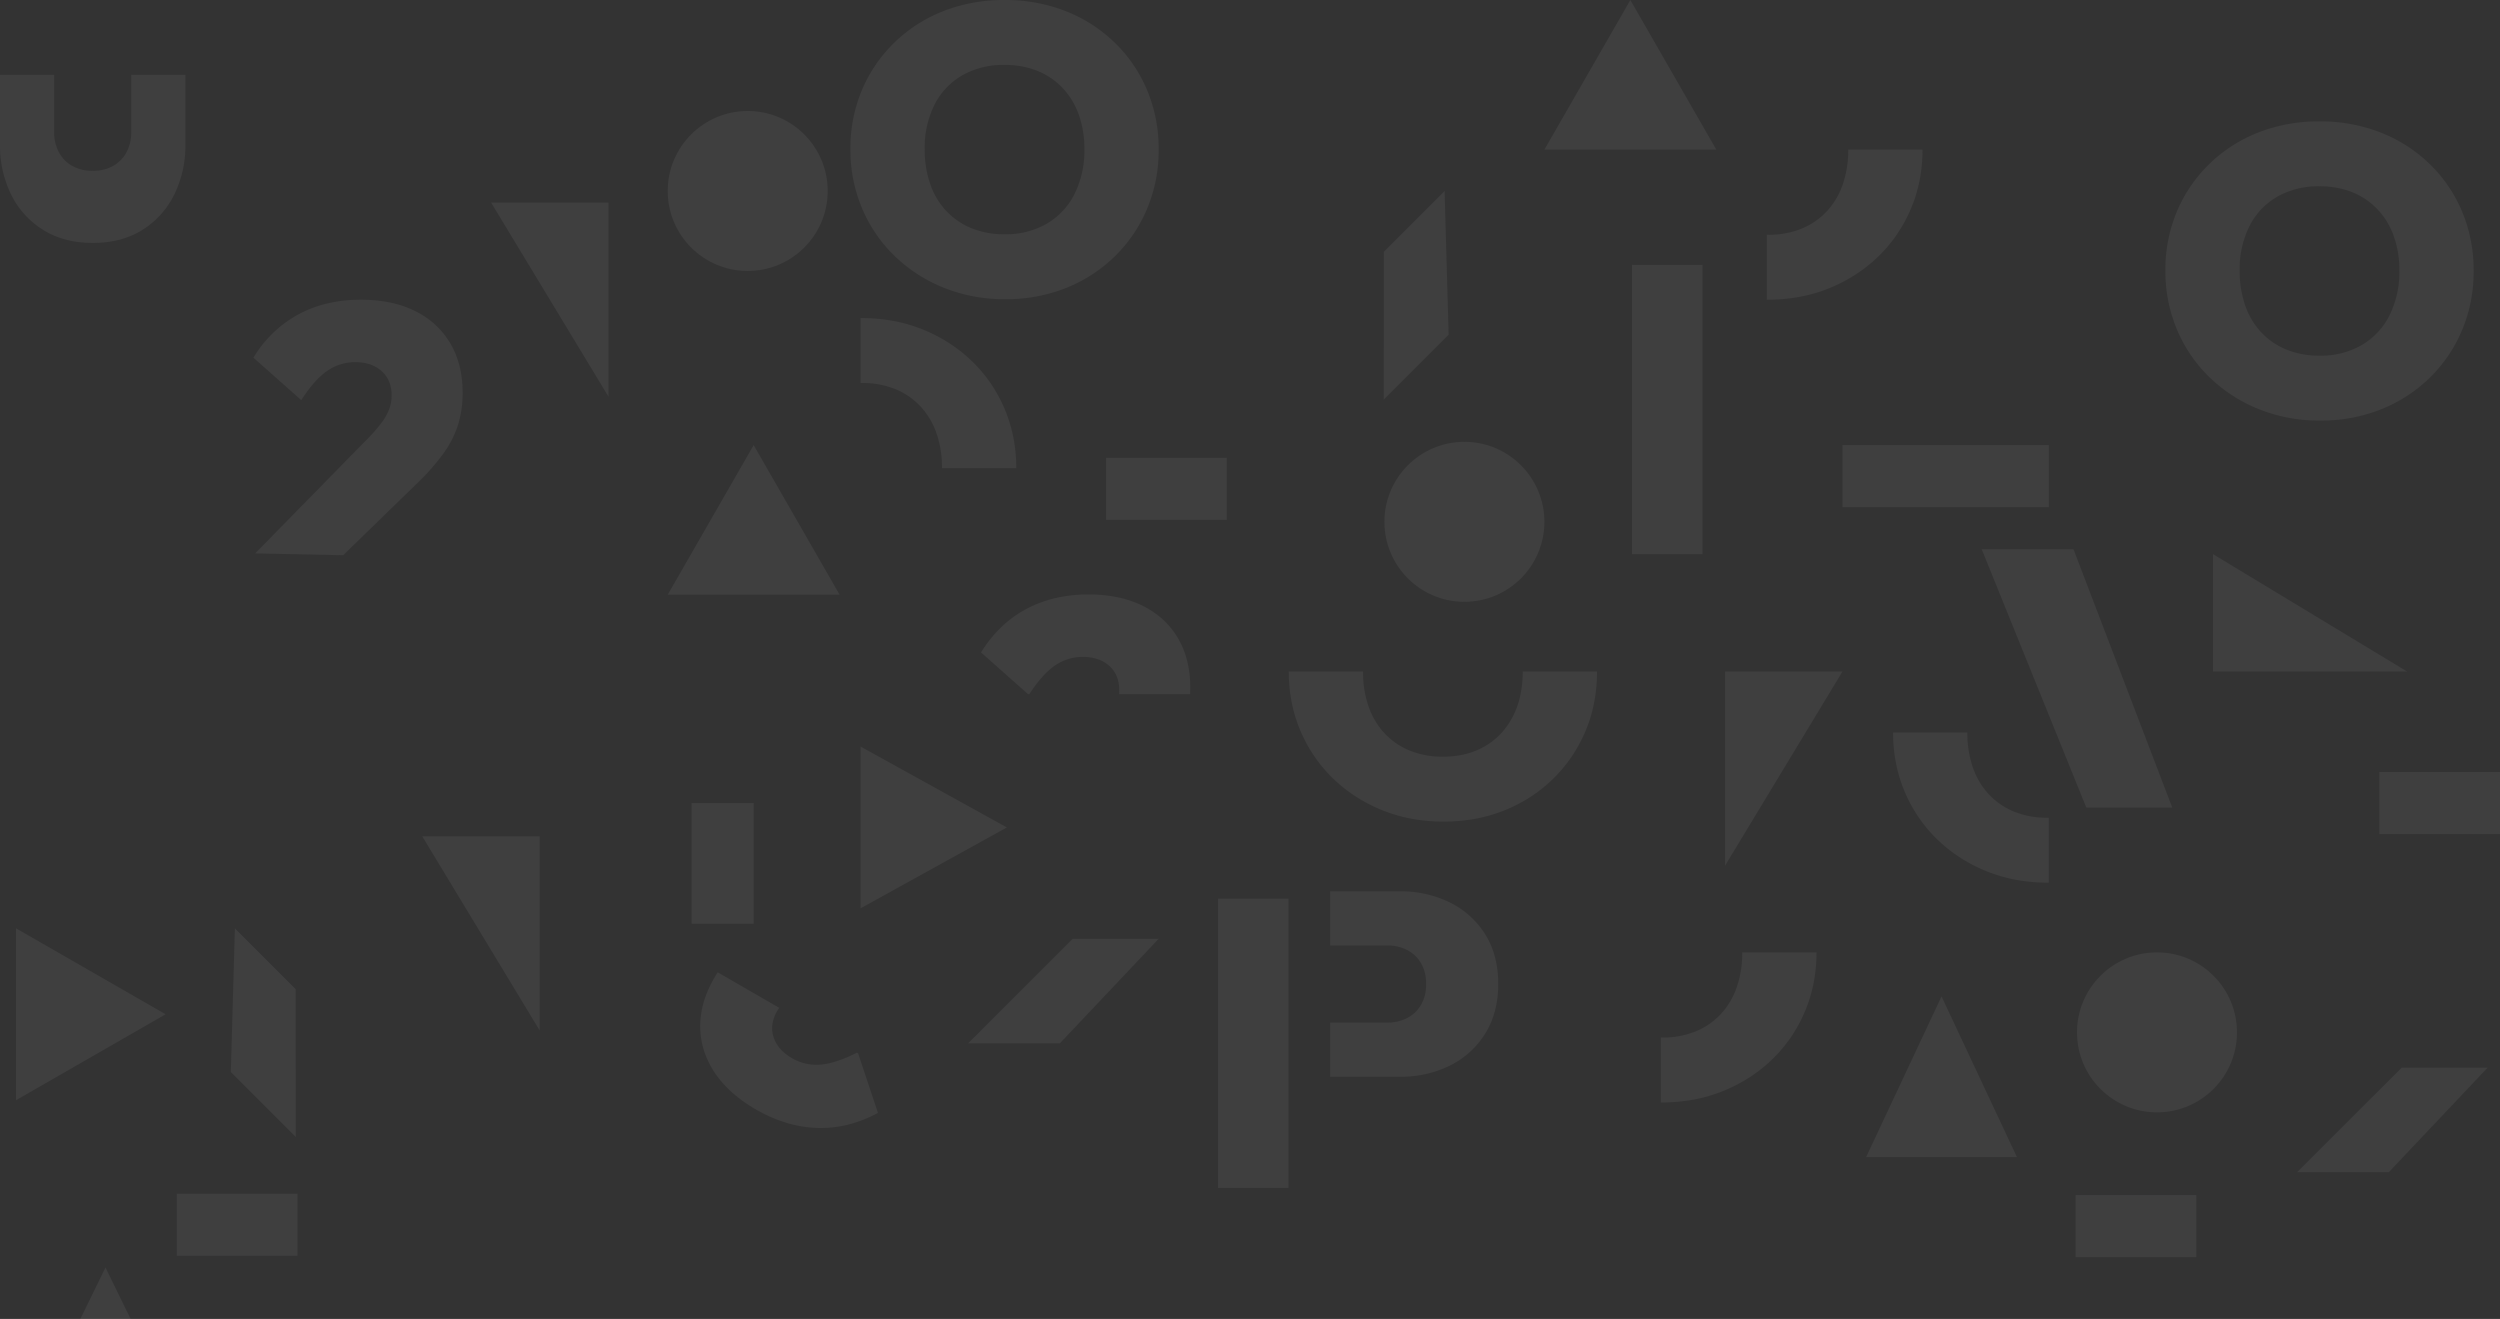 <svg xmlns="http://www.w3.org/2000/svg" width="1140.652" height="601.78" viewBox="0 0 1140.652 601.78">
  <rect x="0" y="0" width="1140.652" height="601.78" fill="#333333" stroke="none"/>
  <g id="Pattern_base" data-name="Pattern base" transform="translate(0)" opacity="0.097">
    <g id="Pattern_base-2" data-name="Pattern base" transform="translate(360.652 115.75)" opacity="0.65">
      <path id="Path_58089" data-name="Path 58089" d="M7.889-172.445l51.539-52.561a68.119,68.119,0,0,0,6.245-7.22,24.907,24.907,0,0,0,3.436-6.2,17.815,17.815,0,0,0,1.045-6.036q0-7.058-4.55-11.144t-12.026-4.086a22.1,22.1,0,0,0-12.862,4.016q-5.8,4.016-11.794,13.3L7.1-261.734a53.975,53.975,0,0,1,20.5-19.757Q40.067-288.2,56.132-288.2q14.3,0,24.725,5.177A37.608,37.608,0,0,1,96.923-268.3q5.641,9.542,5.641,22.543a49.013,49.013,0,0,1-2.02,14.371,46.08,46.08,0,0,1-6.524,13.024,98.264,98.264,0,0,1-11.84,13.558l-34.127,33.2Z" transform="translate(-252.127 309.19)" fill="#f3f3f6"/>
      <path id="Subtraction_64" data-name="Subtraction 64" d="M22.045,45.486h0l-.606,0L0,26.467A58.466,58.466,0,0,1,9.143,15,51.6,51.6,0,0,1,20.5,6.711,54.4,54.4,0,0,1,33.867,1.678,66.368,66.368,0,0,1,49.031,0,65.294,65.294,0,0,1,62.363,1.293,47.49,47.49,0,0,1,73.756,5.176a39.887,39.887,0,0,1,9.231,6.27,36.928,36.928,0,0,1,6.838,8.449A39.031,39.031,0,0,1,94.054,30.3a50.163,50.163,0,0,1,1.409,12.137c0,1.021-.027,2.045-.08,3.045H62.971c.055-.572.083-1.16.083-1.746a16.665,16.665,0,0,0-1.136-6.314,13.107,13.107,0,0,0-3.413-4.83,15.156,15.156,0,0,0-5.283-3.064,20.976,20.976,0,0,0-6.742-1.021,22.1,22.1,0,0,0-12.864,4.018c-3.78,2.617-7.672,6.979-11.57,12.959Z" transform="translate(26.674 414.951) rotate(-150)" fill="#f3f3f6"/>
      <path id="Subtraction_74" data-name="Subtraction 74" d="M22.045,45.486h0l-.606,0L0,26.467A58.466,58.466,0,0,1,9.143,15,51.6,51.6,0,0,1,20.5,6.711,54.4,54.4,0,0,1,33.867,1.678,66.368,66.368,0,0,1,49.031,0,65.294,65.294,0,0,1,62.363,1.293,47.49,47.49,0,0,1,73.756,5.176a39.887,39.887,0,0,1,9.231,6.27,36.928,36.928,0,0,1,6.838,8.449A39.031,39.031,0,0,1,94.054,30.3a50.163,50.163,0,0,1,1.409,12.137c0,1.021-.027,2.045-.08,3.045H62.971c.055-.572.083-1.16.083-1.746a16.665,16.665,0,0,0-1.136-6.314,13.107,13.107,0,0,0-3.413-4.83,15.156,15.156,0,0,0-5.283-3.064,20.976,20.976,0,0,0-6.742-1.021,22.1,22.1,0,0,0-12.864,4.018c-3.78,2.617-7.672,6.979-11.57,12.959Z" transform="translate(86.954 155.469)" fill="#f3f3f6"/>
      <path id="Path_58090" data-name="Path 58090" d="M81.569-152.29a73.948,73.948,0,0,1-28.022-5.2,69.435,69.435,0,0,1-22.427-14.464,65.617,65.617,0,0,1-14.9-21.777,68.325,68.325,0,0,1-5.316-27,68.286,68.286,0,0,1,5.247-26.977,65.85,65.85,0,0,1,14.742-21.614A67.2,67.2,0,0,1,53.2-283.692a74.954,74.954,0,0,1,28-5.108,74.954,74.954,0,0,1,28,5.108,67.462,67.462,0,0,1,22.334,14.371A65.428,65.428,0,0,1,146.3-247.615a68.964,68.964,0,0,1,5.247,27.07,68.6,68.6,0,0,1-5.247,26.931,66.109,66.109,0,0,1-14.742,21.753,67.308,67.308,0,0,1-22.241,14.44A73.61,73.61,0,0,1,81.569-152.29ZM81.2-181.914a37.31,37.31,0,0,0,19.292-4.829,32.672,32.672,0,0,0,12.676-13.581,44.2,44.2,0,0,0,4.481-20.407,46,46,0,0,0-2.554-15.74,34.6,34.6,0,0,0-7.383-12.165A32.446,32.446,0,0,0,96.2-256.46a39.527,39.527,0,0,0-15-2.716,37.791,37.791,0,0,0-19.246,4.736,32.2,32.2,0,0,0-12.676,13.4A43.631,43.631,0,0,0,44.8-220.731a47.445,47.445,0,0,0,2.554,16,34.359,34.359,0,0,0,7.359,12.258,32.575,32.575,0,0,0,11.515,7.824A39.279,39.279,0,0,0,81.2-181.914Z" transform="translate(16.458 173.052)" fill="#f3f3f6"/>
      <path id="Subtraction_65" data-name="Subtraction 65" d="M70.67,68.484a80.169,80.169,0,0,1-14.6-1.3,69.746,69.746,0,0,1-13.425-3.9,72.257,72.257,0,0,1-12.025-6.217,68.068,68.068,0,0,1-10.4-8.246A65.3,65.3,0,0,1,11.7,38.744a67.635,67.635,0,0,1-6.384-11.7A65.972,65.972,0,0,1,1.329,14.035,72.617,72.617,0,0,1,0,.043V0H33.893V.043a47.626,47.626,0,0,0,2.556,16,34.543,34.543,0,0,0,7.361,12.256,32.625,32.625,0,0,0,11.512,7.824A39.524,39.524,0,0,0,70.3,38.859a42.894,42.894,0,0,0,10.37-1.207,33.732,33.732,0,0,0,8.923-3.621,32.533,32.533,0,0,0,7.266-5.809,34.3,34.3,0,0,0,5.41-7.773,39.243,39.243,0,0,0,3.361-9.479A51.139,51.139,0,0,0,106.746.043V0h33.893V.018c0,.07,0,.141,0,.211a73.334,73.334,0,0,1-1.311,13.977,65.719,65.719,0,0,1-3.935,12.953,67.786,67.786,0,0,1-6.309,11.66,66.051,66.051,0,0,1-8.434,10.094,66.313,66.313,0,0,1-10.306,8.264,69.719,69.719,0,0,1-11.931,6.176A69.81,69.81,0,0,1,85.1,67.2,79.675,79.675,0,0,1,70.67,68.484Z" transform="translate(227.361 190.638)" fill="#f3f3f6"/>
      <path id="Subtraction_67" data-name="Subtraction 67" d="M71.036,68.484h-.366a79.952,79.952,0,0,1-14.6-1.3,69.353,69.353,0,0,1-13.427-3.9,72.119,72.119,0,0,1-12.022-6.217,68.007,68.007,0,0,1-10.405-8.246A65.343,65.343,0,0,1,11.7,38.742a67.458,67.458,0,0,1-6.384-11.7A65.988,65.988,0,0,1,1.328,14.033,72.447,72.447,0,0,1,0,.043V0H33.893V.043a47.563,47.563,0,0,0,2.556,16,34.492,34.492,0,0,0,7.358,12.254A32.578,32.578,0,0,0,55.32,36.117a39.519,39.519,0,0,0,14.974,2.74c.276,0,.517,0,.741-.006V68.484Z" transform="translate(103.036 97.862) rotate(180)" fill="#f3f3f6"/>
      <path id="Subtraction_71" data-name="Subtraction 71" d="M71.036,68.484h-.366a79.952,79.952,0,0,1-14.6-1.3,69.353,69.353,0,0,1-13.427-3.9,72.12,72.12,0,0,1-12.022-6.217,68.007,68.007,0,0,1-10.405-8.246A65.343,65.343,0,0,1,11.7,38.742a67.458,67.458,0,0,1-6.384-11.7A65.988,65.988,0,0,1,1.328,14.033,72.447,72.447,0,0,1,0,.043V0H33.893V.043a47.563,47.563,0,0,0,2.556,16,34.491,34.491,0,0,0,7.358,12.254A32.578,32.578,0,0,0,55.32,36.117a39.519,39.519,0,0,0,14.974,2.74c.276,0,.517,0,.741-.006V68.484Z" transform="translate(503.088 218.491)" fill="#f3f3f6"/>
      <path id="Subtraction_69" data-name="Subtraction 69" d="M71.036,0H70.67a80.072,80.072,0,0,0-14.6,1.3A69.4,69.4,0,0,0,42.643,5.2,72.176,72.176,0,0,0,30.621,11.42a68.05,68.05,0,0,0-10.405,8.246A65.287,65.287,0,0,0,11.7,29.743a67.419,67.419,0,0,0-6.384,11.7A66.011,66.011,0,0,0,1.328,54.451,72.462,72.462,0,0,0,0,68.442v.042H33.893v-.042a47.56,47.56,0,0,1,2.556-16,34.5,34.5,0,0,1,7.358-12.255A32.575,32.575,0,0,1,55.32,32.368a39.495,39.495,0,0,1,14.975-2.742c.276,0,.517,0,.741.006V0Z" transform="translate(468.152 387.264) rotate(180)" fill="#f3f3f6"/>
      <path id="Subtraction_73" data-name="Subtraction 73" d="M71.036,0H70.67a80.072,80.072,0,0,0-14.6,1.3A69.4,69.4,0,0,0,42.643,5.2,72.176,72.176,0,0,0,30.621,11.42a68.05,68.05,0,0,0-10.405,8.246A65.287,65.287,0,0,0,11.7,29.743a67.419,67.419,0,0,0-6.384,11.7A66.011,66.011,0,0,0,1.328,54.451,72.462,72.462,0,0,0,0,68.442v.042H33.893v-.042a47.56,47.56,0,0,1,2.556-16,34.5,34.5,0,0,1,7.358-12.255A32.575,32.575,0,0,1,55.32,32.368a39.495,39.495,0,0,1,14.975-2.742c.276,0,.517,0,.741.006V0Z" transform="translate(516.518 20.99) rotate(180)" fill="#f3f3f6"/>
      <path id="Path_58094" data-name="Path 58094" d="M81.569-152.29a73.948,73.948,0,0,1-28.022-5.2,69.435,69.435,0,0,1-22.427-14.464,65.617,65.617,0,0,1-14.9-21.777,68.325,68.325,0,0,1-5.316-27,68.286,68.286,0,0,1,5.247-26.977,65.85,65.85,0,0,1,14.742-21.614A67.2,67.2,0,0,1,53.2-283.692a74.954,74.954,0,0,1,28-5.108,74.954,74.954,0,0,1,28,5.108,67.462,67.462,0,0,1,22.334,14.371A65.428,65.428,0,0,1,146.3-247.615a68.964,68.964,0,0,1,5.247,27.07,68.6,68.6,0,0,1-5.247,26.931,66.109,66.109,0,0,1-14.742,21.753,67.308,67.308,0,0,1-22.241,14.44A73.61,73.61,0,0,1,81.569-152.29ZM81.2-181.914a37.31,37.31,0,0,0,19.292-4.829,32.672,32.672,0,0,0,12.676-13.581,44.2,44.2,0,0,0,4.481-20.407,46,46,0,0,0-2.554-15.74,34.6,34.6,0,0,0-7.383-12.165A32.446,32.446,0,0,0,96.2-256.46a39.527,39.527,0,0,0-15-2.716,37.791,37.791,0,0,0-19.246,4.736,32.2,32.2,0,0,0-12.676,13.4A43.631,43.631,0,0,0,44.8-220.731a47.445,47.445,0,0,0,2.554,16,34.359,34.359,0,0,0,7.359,12.258,32.575,32.575,0,0,0,11.515,7.824A39.279,39.279,0,0,0,81.2-181.914Z" transform="translate(616.426 228.433)" fill="#f3f3f6"/>
      <path id="Path_58091" data-name="Path 58091" d="M59.091-199v-24.7H85.185a19.64,19.64,0,0,0,8.858-1.988,15.5,15.5,0,0,0,6.418-5.932,18.21,18.21,0,0,0,2.414-9.678,18.21,18.21,0,0,0-2.414-9.678,15.5,15.5,0,0,0-6.418-5.932,19.64,19.64,0,0,0-8.858-1.988H59.091v-24.7H90.9a50.373,50.373,0,0,1,22.844,5.084,39.552,39.552,0,0,1,16.112,14.524q5.943,9.44,5.943,22.682,0,13.1-5.943,22.621a39.376,39.376,0,0,1-16.112,14.6A50.373,50.373,0,0,1,90.9-199Zm6.965-84.6Z" transform="translate(187.135 574.523)" fill="#f3f3f6"/>
      <path id="Path_58103" data-name="Path 58103" d="M59.091-199v-24.7H85.185a19.64,19.64,0,0,0,8.858-1.988,15.5,15.5,0,0,0,6.418-5.932,18.21,18.21,0,0,0,2.414-9.678,18.21,18.21,0,0,0-2.414-9.678,15.5,15.5,0,0,0-6.418-5.932,19.64,19.64,0,0,0-8.858-1.988H59.091v-24.7H90.9a50.373,50.373,0,0,1,22.844,5.084,39.552,39.552,0,0,1,16.112,14.524q5.943,9.44,5.943,22.682,0,13.1-5.943,22.621a39.376,39.376,0,0,1-16.112,14.6A50.373,50.373,0,0,1,90.9-199Zm6.965-84.6Z" transform="translate(-559.654 -140.713) rotate(90)" fill="#f3f3f6"/>
      <rect id="Rectangle_33823" data-name="Rectangle 33823" width="32.163" height="131.983" transform="translate(195.09 294.28)" fill="#f3f3f6"/>
      <rect id="Rectangle_33839" data-name="Rectangle 33839" width="32.163" height="131.983" transform="translate(383.972 5.086)" fill="#f3f3f6"/>
      <rect id="Rectangle_33834" data-name="Rectangle 33834" width="94.124" height="28.322" transform="translate(480 87.324)" fill="#f3f3f6"/>
      <rect id="Rectangle_33836" data-name="Rectangle 33836" width="55.059" height="28.322" transform="translate(724.941 236.485)" fill="#f3f3f6"/>
      <rect id="Rectangle_33831" data-name="Rectangle 33831" width="55.059" height="28.322" transform="translate(586.378 429.494)" fill="#f3f3f6"/>
      <rect id="Rectangle_33872" data-name="Rectangle 33872" width="55.059" height="28.322" transform="translate(-280 428.914)" fill="#f3f3f6"/>
      <rect id="Rectangle_33874" data-name="Rectangle 33874" width="55.059" height="28.322" transform="translate(144 93.13)" fill="#f3f3f6"/>
      <rect id="Rectangle_33873" data-name="Rectangle 33873" width="55.059" height="28.322" transform="translate(-16.785 250.646) rotate(90)" fill="#f3f3f6"/>
      <path id="Path_58092" data-name="Path 58092" d="M47.732,47.678l39.222,0L41.887,0H0Z" transform="translate(-225.715 403.006) rotate(-135)" fill="#f3f3f6"/>
      <path id="Path_58114" data-name="Path 58114" d="M47.732,0,86.953,0,41.887,47.68H0Z" transform="translate(236.978 32.872) rotate(-45)" fill="#f3f3f6"/>
      <path id="Path_58100" data-name="Path 58100" d="M3586.732-19948.324h39.222l-45.067,47.678H3539Z" transform="translate(-2851.608 20319.715)" fill="#f3f3f6"/>
      <path id="Path_58115" data-name="Path 58115" d="M3586.732-19948.324h39.222l-45.067,47.678H3539Z" transform="translate(-3457.954 20260.918)" fill="#f3f3f6"/>
      <path id="Path_58098" data-name="Path 58098" d="M3586.732-19830.441h39.222l-45.067-117.887H3539Z" transform="translate(-2995.481 20083.174)" fill="#f3f3f6"/>
      <circle id="Ellipse_1088" data-name="Ellipse 1088" cx="36.5" cy="36.5" r="36.5" transform="translate(-56 -65.112)" fill="#f3f3f6"/>
      <circle id="Ellipse_1089" data-name="Ellipse 1089" cx="36.5" cy="36.5" r="36.5" transform="translate(586.996 318.78)" fill="#f3f3f6"/>
      <circle id="Ellipse_1090" data-name="Ellipse 1090" cx="36.5" cy="36.5" r="36.5" transform="translate(271 85.838)" fill="#f3f3f6"/>
      <path id="Polygon_17" data-name="Polygon 17" d="M36.9,0,73.8,66.739H0Z" transform="translate(98.739 224.881) rotate(90)" fill="#f3f3f6"/>
      <path id="Polygon_19" data-name="Polygon 19" d="M39.215,0,78.43,68.256H0Z" transform="translate(344 -115.75)" fill="#f3f3f6"/>
      <path id="Polygon_21" data-name="Polygon 21" d="M39.215,0,78.43,68.256H0Z" transform="translate(-56 87.324)" fill="#f3f3f6"/>
      <path id="Polygon_22" data-name="Polygon 22" d="M39.215,0,78.43,68.256H0Z" transform="translate(-285.087 307.807) rotate(90)" fill="#f3f3f6"/>
      <path id="Polygon_20" data-name="Polygon 20" d="M34.407,0,68.814,73.322H0Z" transform="translate(490.786 338.859)" fill="#f3f3f6"/>
      <path id="Polygon_23" data-name="Polygon 23" d="M11.475,0,22.949,23.471H0Z" transform="translate(-324 462.56)" fill="#f3f3f6"/>
      <path id="Path_58099" data-name="Path 58099" d="M53.57,0H0L53.57,88.584Z" transform="translate(-136.57 -23.3)" fill="#f3f3f6"/>
      <path id="Path_58113" data-name="Path 58113" d="M53.57,0H0L53.57,88.584Z" transform="translate(-168 265.831)" fill="#f3f3f6"/>
      <path id="Path_58102" data-name="Path 58102" d="M0,0H53.57L0,88.584Z" transform="translate(426.43 190.638)" fill="#f3f3f6"/>
      <path id="Path_58108" data-name="Path 58108" d="M0,0H53.57L0,88.584Z" transform="translate(649.046 190.64) rotate(-90)" fill="#f3f3f6"/>
    </g>
  </g>
</svg>
